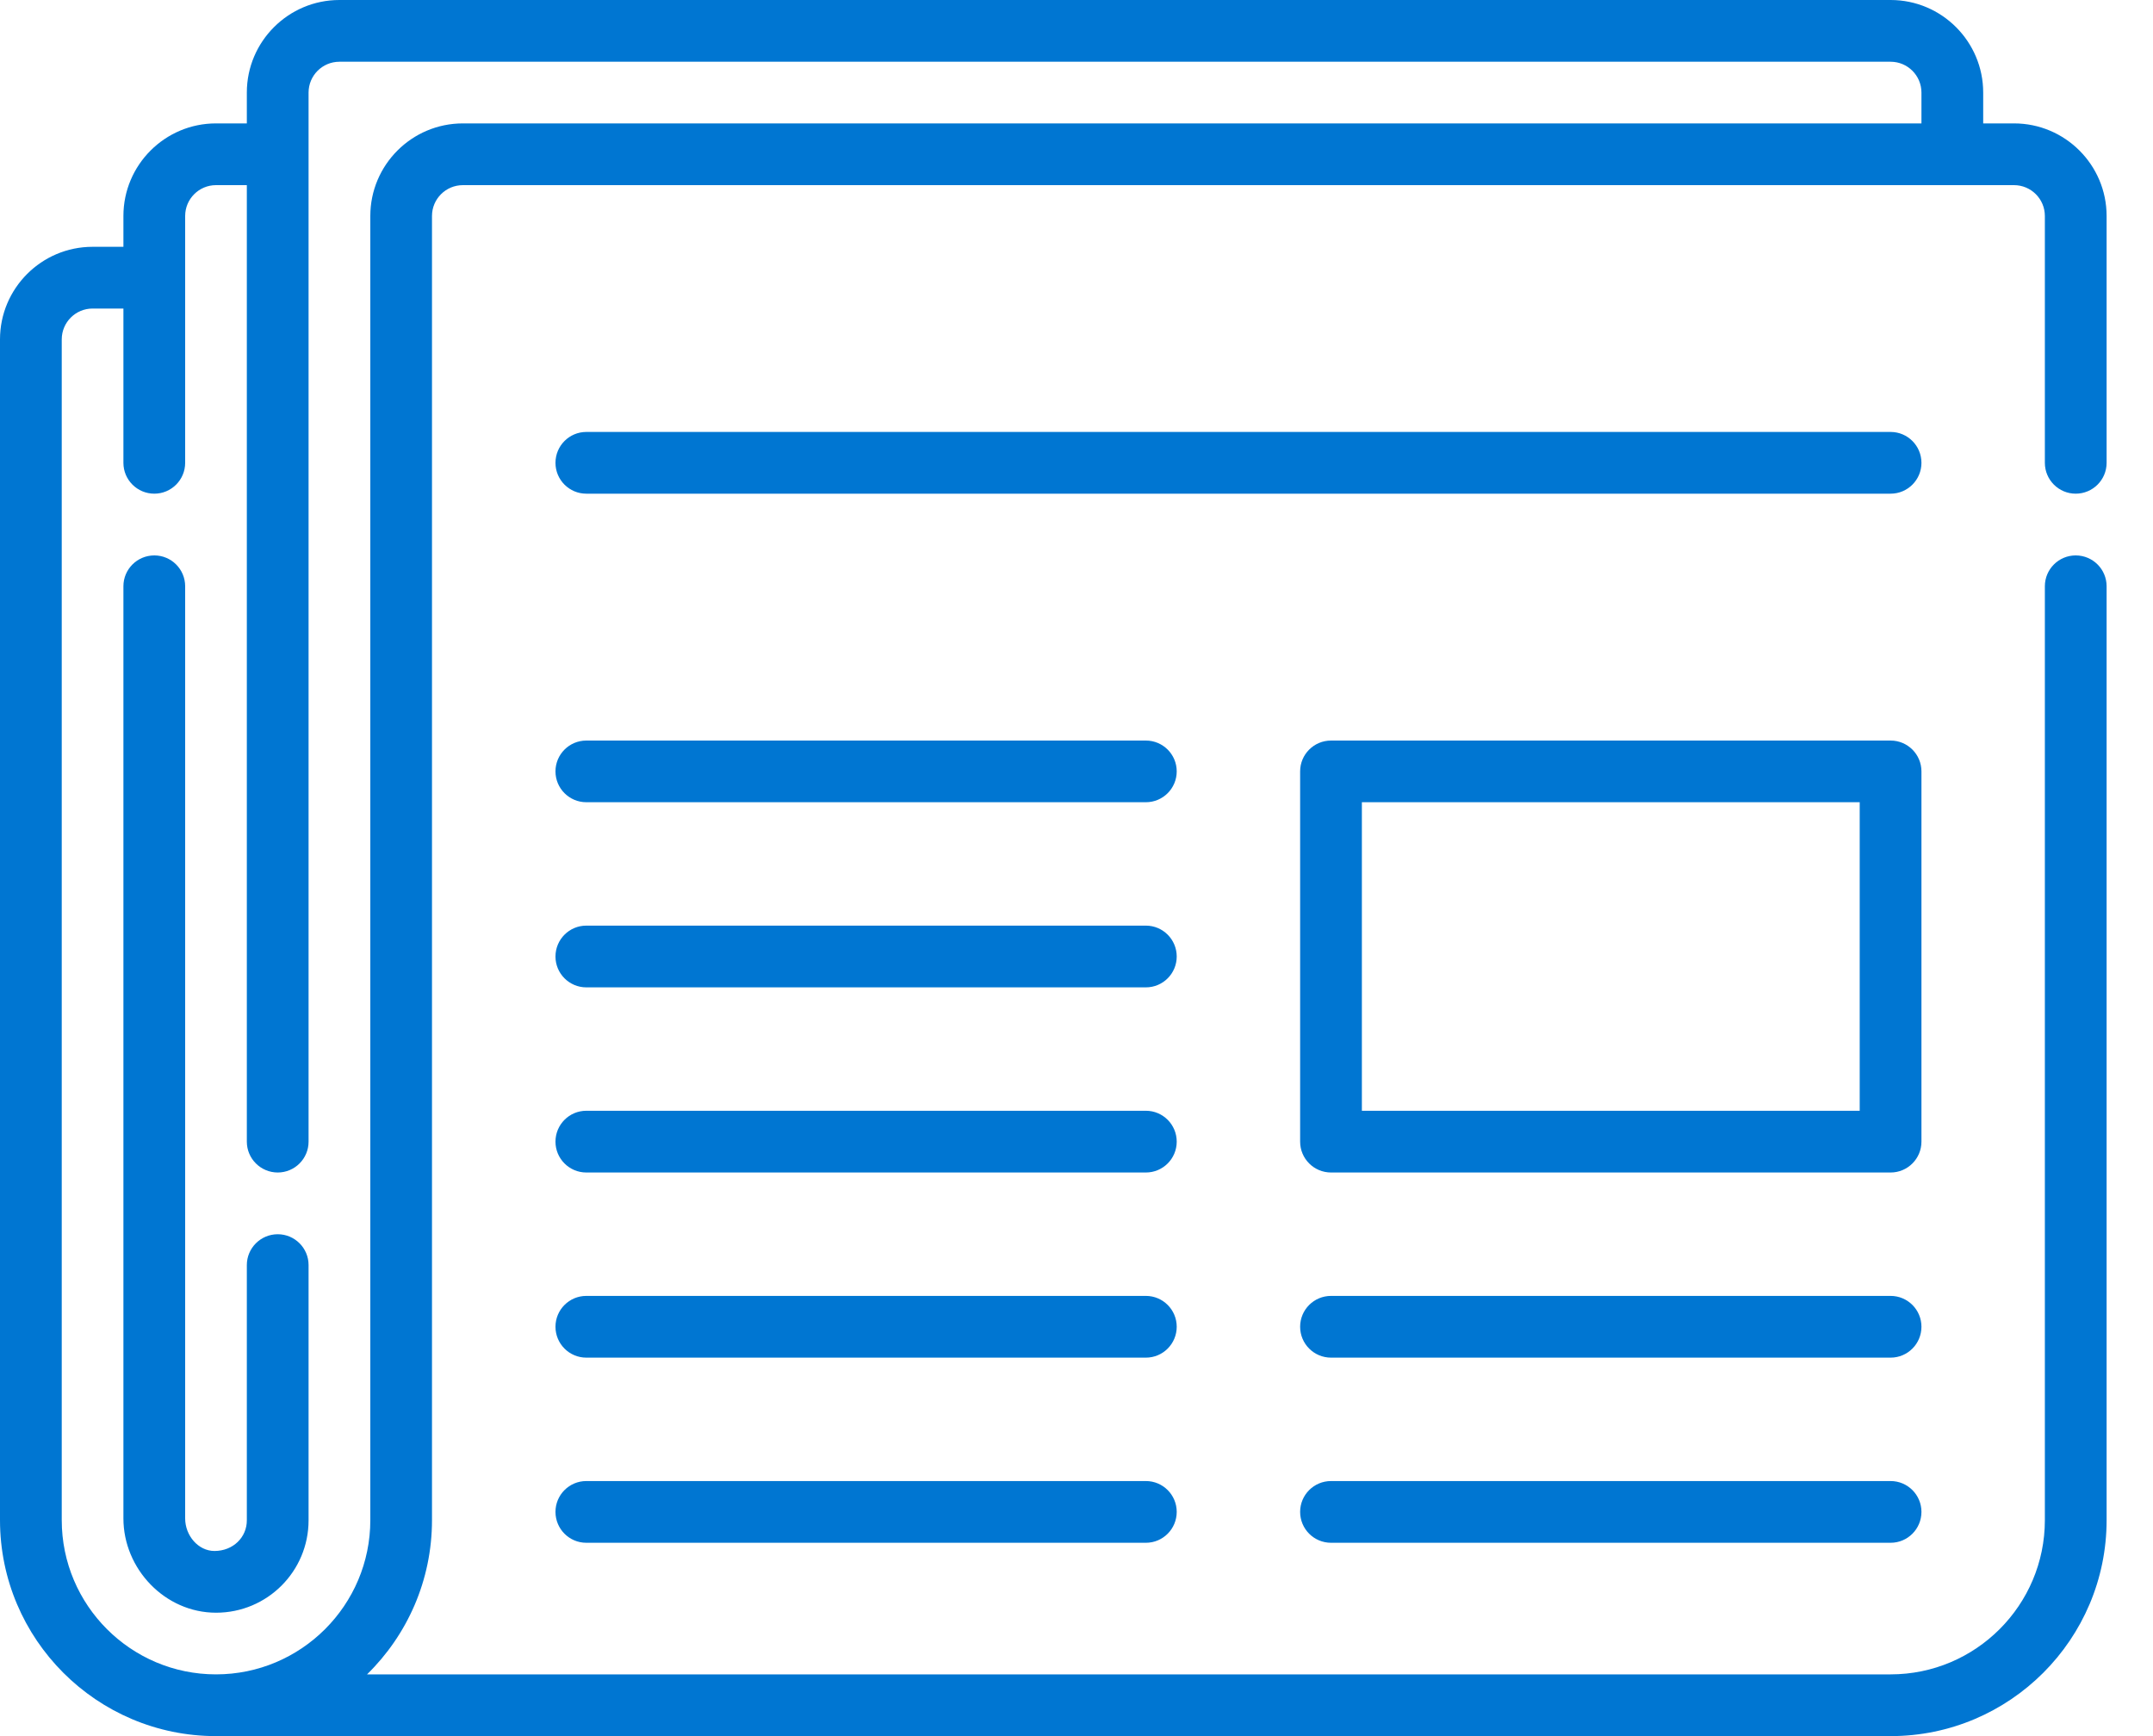 <svg width="31" height="25" viewBox="0 0 31 25" fill="none" xmlns="http://www.w3.org/2000/svg">
<g clip-path="url(#clip0_455_5575)">
<path d="M27.222 25H3.11C1.395 25 0 23.605 0 21.89V4.887C0 4.152 0.598 3.554 1.333 3.554H1.777V3.11C1.777 2.375 2.375 1.777 3.11 1.777H3.554V1.333C3.554 0.598 4.152 0 4.887 0H27.222C27.957 0 28.555 0.598 28.555 1.333V1.777H28.999C29.734 1.777 30.332 2.375 30.332 3.11V6.665C30.332 6.91 30.133 7.109 29.887 7.109C29.642 7.109 29.443 6.91 29.443 6.665V3.11C29.443 2.865 29.244 2.666 28.999 2.666H6.665C6.419 2.666 6.22 2.865 6.22 3.11V21.89C6.22 22.759 5.862 23.546 5.285 24.111H27.222C28.447 24.111 29.443 23.115 29.443 21.89V8.442C29.443 8.197 29.642 7.998 29.887 7.998C30.133 7.998 30.332 8.197 30.332 8.442V21.89C30.332 23.605 28.937 25 27.222 25ZM1.333 4.443C1.088 4.443 0.889 4.642 0.889 4.887V21.89C0.889 23.115 1.885 24.111 3.11 24.111C4.335 24.111 5.332 23.115 5.332 21.89V3.11C5.332 2.375 5.929 1.777 6.665 1.777H27.666V1.333C27.666 1.088 27.467 0.889 27.222 0.889H4.887C4.642 0.889 4.443 1.088 4.443 1.333V16.44C4.443 16.685 4.244 16.884 3.999 16.884C3.754 16.884 3.554 16.685 3.554 16.44V2.666H3.11C2.865 2.666 2.666 2.865 2.666 3.11V6.665C2.666 6.91 2.467 7.109 2.222 7.109C1.976 7.109 1.777 6.91 1.777 6.665V4.443H1.333ZM3.111 23.223C2.375 23.223 1.777 22.592 1.777 21.865V8.442C1.777 8.197 1.976 7.998 2.222 7.998C2.467 7.998 2.666 8.197 2.666 8.442V21.865C2.666 22.113 2.855 22.334 3.088 22.334C3.357 22.334 3.556 22.136 3.554 21.89V18.217C3.554 17.972 3.754 17.773 3.999 17.773C4.244 17.773 4.443 17.972 4.443 18.217V21.89C4.444 22.627 3.848 23.223 3.111 23.223V23.223ZM27.222 22.216H19.165C18.919 22.216 18.72 22.017 18.72 21.771C18.72 21.526 18.919 21.327 19.165 21.327H27.222C27.467 21.327 27.666 21.526 27.666 21.771C27.666 22.017 27.467 22.216 27.222 22.216ZM16.499 22.216H8.442C8.197 22.216 7.998 22.017 7.998 21.771C7.998 21.526 8.197 21.327 8.442 21.327H16.499C16.744 21.327 16.943 21.526 16.943 21.771C16.943 22.017 16.744 22.216 16.499 22.216ZM27.222 19.55H19.165C18.919 19.55 18.72 19.351 18.72 19.105C18.72 18.86 18.919 18.661 19.165 18.661H27.222C27.467 18.661 27.666 18.86 27.666 19.105C27.666 19.351 27.467 19.55 27.222 19.55ZM16.499 19.55H8.442C8.197 19.55 7.998 19.351 7.998 19.105C7.998 18.86 8.197 18.661 8.442 18.661H16.499C16.744 18.661 16.943 18.86 16.943 19.105C16.943 19.351 16.744 19.55 16.499 19.55ZM27.222 16.884H19.165C18.919 16.884 18.72 16.685 18.72 16.44V11.108C18.72 10.863 18.919 10.664 19.165 10.664H27.222C27.467 10.664 27.666 10.863 27.666 11.108V16.44C27.666 16.685 27.467 16.884 27.222 16.884ZM19.609 15.995H26.777V11.552H19.609V15.995ZM16.499 16.884H8.442C8.197 16.884 7.998 16.685 7.998 16.44C7.998 16.194 8.197 15.995 8.442 15.995H16.499C16.744 15.995 16.943 16.194 16.943 16.44C16.943 16.685 16.744 16.884 16.499 16.884ZM16.499 14.218H8.442C8.197 14.218 7.998 14.019 7.998 13.774C7.998 13.528 8.197 13.329 8.442 13.329H16.499C16.744 13.329 16.943 13.528 16.943 13.774C16.943 14.019 16.744 14.218 16.499 14.218ZM16.499 11.552H8.442C8.197 11.552 7.998 11.353 7.998 11.108C7.998 10.863 8.197 10.664 8.442 10.664H16.499C16.744 10.664 16.943 10.863 16.943 11.108C16.943 11.353 16.744 11.552 16.499 11.552ZM27.222 7.109H8.442C8.197 7.109 7.998 6.91 7.998 6.665C7.998 6.419 8.197 6.22 8.442 6.22H27.222C27.467 6.22 27.666 6.419 27.666 6.665C27.666 6.91 27.467 7.109 27.222 7.109Z" fill="#0076D2"/>
</g>
<defs>
<clipPath id="clip0_455_5575">
<rect width="30.332" height="25" fill="white"/>
</clipPath>
</defs>
</svg>
